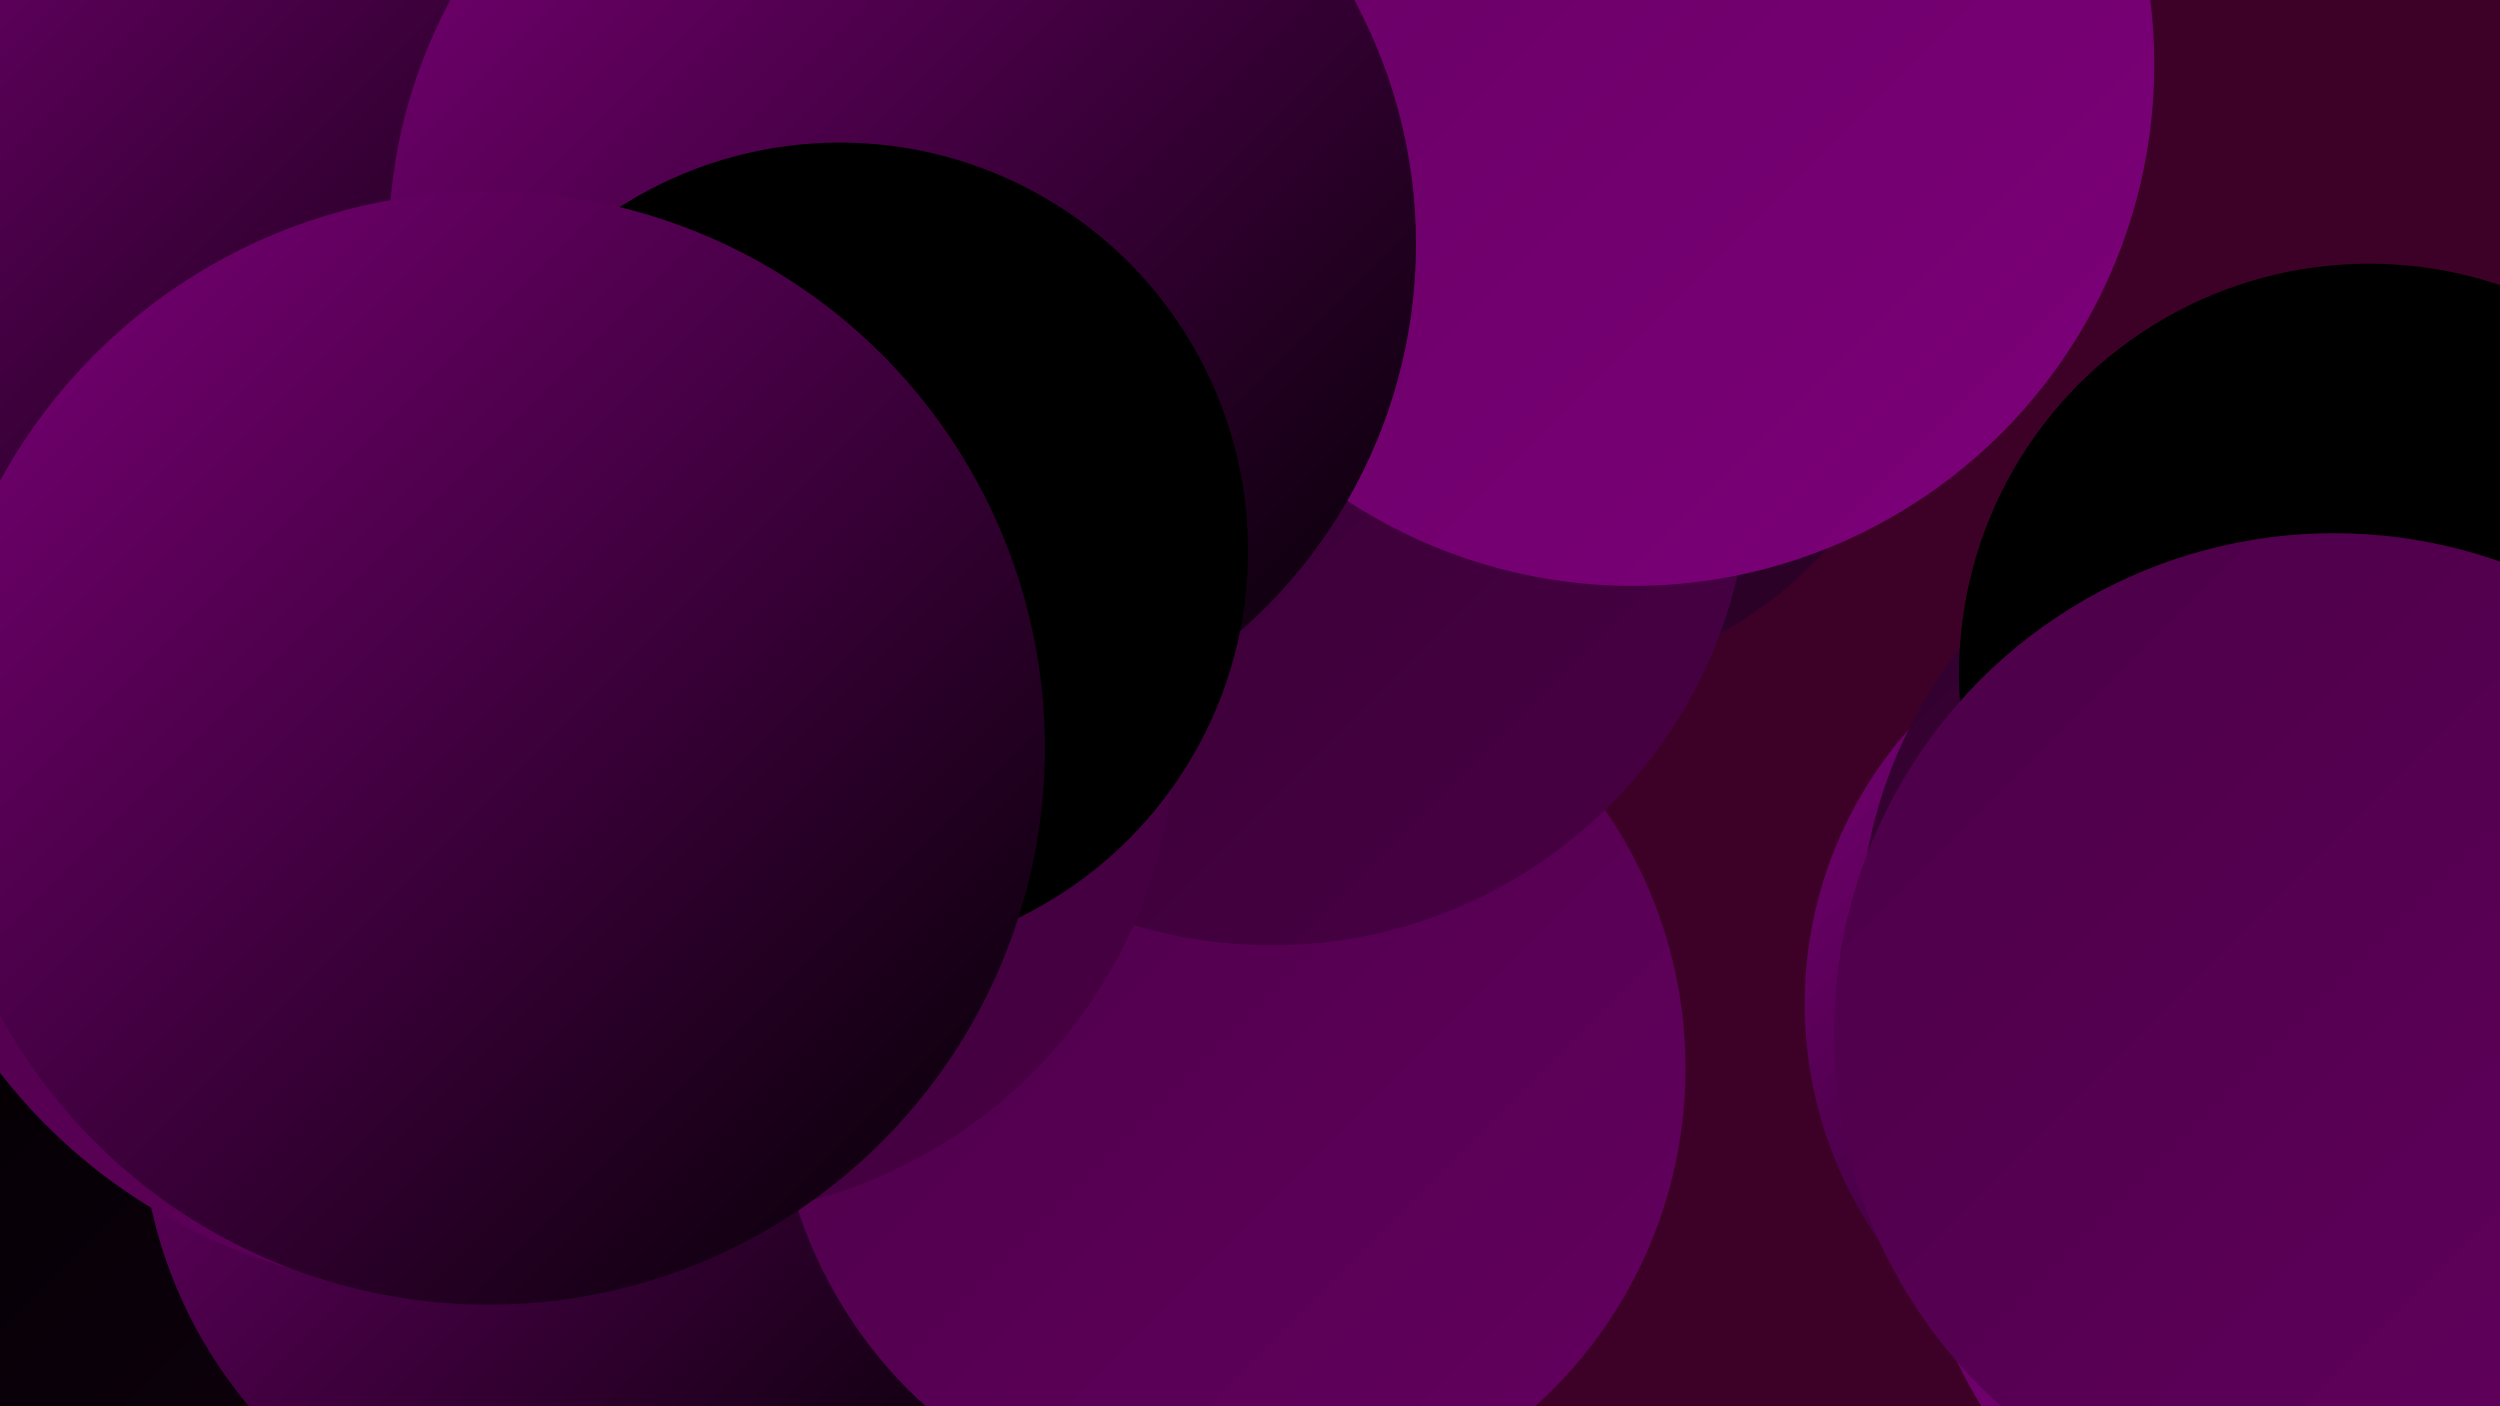 <?xml version="1.0" encoding="UTF-8"?><svg width="1280" height="720" xmlns="http://www.w3.org/2000/svg"><defs><linearGradient id="grad0" x1="0%" y1="0%" x2="100%" y2="100%"><stop offset="0%" style="stop-color:#000000;stop-opacity:1" /><stop offset="100%" style="stop-color:#000000;stop-opacity:1" /></linearGradient><linearGradient id="grad1" x1="0%" y1="0%" x2="100%" y2="100%"><stop offset="0%" style="stop-color:#000000;stop-opacity:1" /><stop offset="100%" style="stop-color:#160114;stop-opacity:1" /></linearGradient><linearGradient id="grad2" x1="0%" y1="0%" x2="100%" y2="100%"><stop offset="0%" style="stop-color:#160114;stop-opacity:1" /><stop offset="100%" style="stop-color:#2f012c;stop-opacity:1" /></linearGradient><linearGradient id="grad3" x1="0%" y1="0%" x2="100%" y2="100%"><stop offset="0%" style="stop-color:#2f012c;stop-opacity:1" /><stop offset="100%" style="stop-color:#4a0046;stop-opacity:1" /></linearGradient><linearGradient id="grad4" x1="0%" y1="0%" x2="100%" y2="100%"><stop offset="0%" style="stop-color:#4a0046;stop-opacity:1" /><stop offset="100%" style="stop-color:#640060;stop-opacity:1" /></linearGradient><linearGradient id="grad5" x1="0%" y1="0%" x2="100%" y2="100%"><stop offset="0%" style="stop-color:#640060;stop-opacity:1" /><stop offset="100%" style="stop-color:#7d007a;stop-opacity:1" /></linearGradient><linearGradient id="grad6" x1="0%" y1="0%" x2="100%" y2="100%"><stop offset="0%" style="stop-color:#7d007a;stop-opacity:1" /><stop offset="100%" style="stop-color:#000000;stop-opacity:1" /></linearGradient></defs><rect width="1280" height="720" fill="#3d0128" /><circle cx="273" cy="317" r="254" fill="url(#grad5)" /><circle cx="171" cy="612" r="225" fill="url(#grad1)" /><circle cx="308" cy="568" r="236" fill="url(#grad6)" /><circle cx="781" cy="143" r="207" fill="url(#grad2)" /><circle cx="514" cy="312" r="275" fill="url(#grad5)" /><circle cx="630" cy="547" r="233" fill="url(#grad4)" /><circle cx="1258" cy="572" r="285" fill="url(#grad5)" /><circle cx="226" cy="374" r="286" fill="url(#grad4)" /><circle cx="84" cy="124" r="229" fill="url(#grad6)" /><circle cx="1136" cy="514" r="212" fill="url(#grad6)" /><circle cx="1175" cy="432" r="192" fill="url(#grad6)" /><circle cx="651" cy="239" r="245" fill="url(#grad3)" /><circle cx="836" cy="33" r="267" fill="url(#grad5)" /><circle cx="1194" cy="481" r="242" fill="url(#grad3)" /><circle cx="1213" cy="345" r="210" fill="url(#grad0)" /><circle cx="351" cy="372" r="251" fill="url(#grad3)" /><circle cx="462" cy="125" r="263" fill="url(#grad6)" /><circle cx="1195" cy="529" r="256" fill="url(#grad4)" /><circle cx="430" cy="282" r="209" fill="url(#grad0)" /><circle cx="250" cy="383" r="285" fill="url(#grad6)" /></svg>